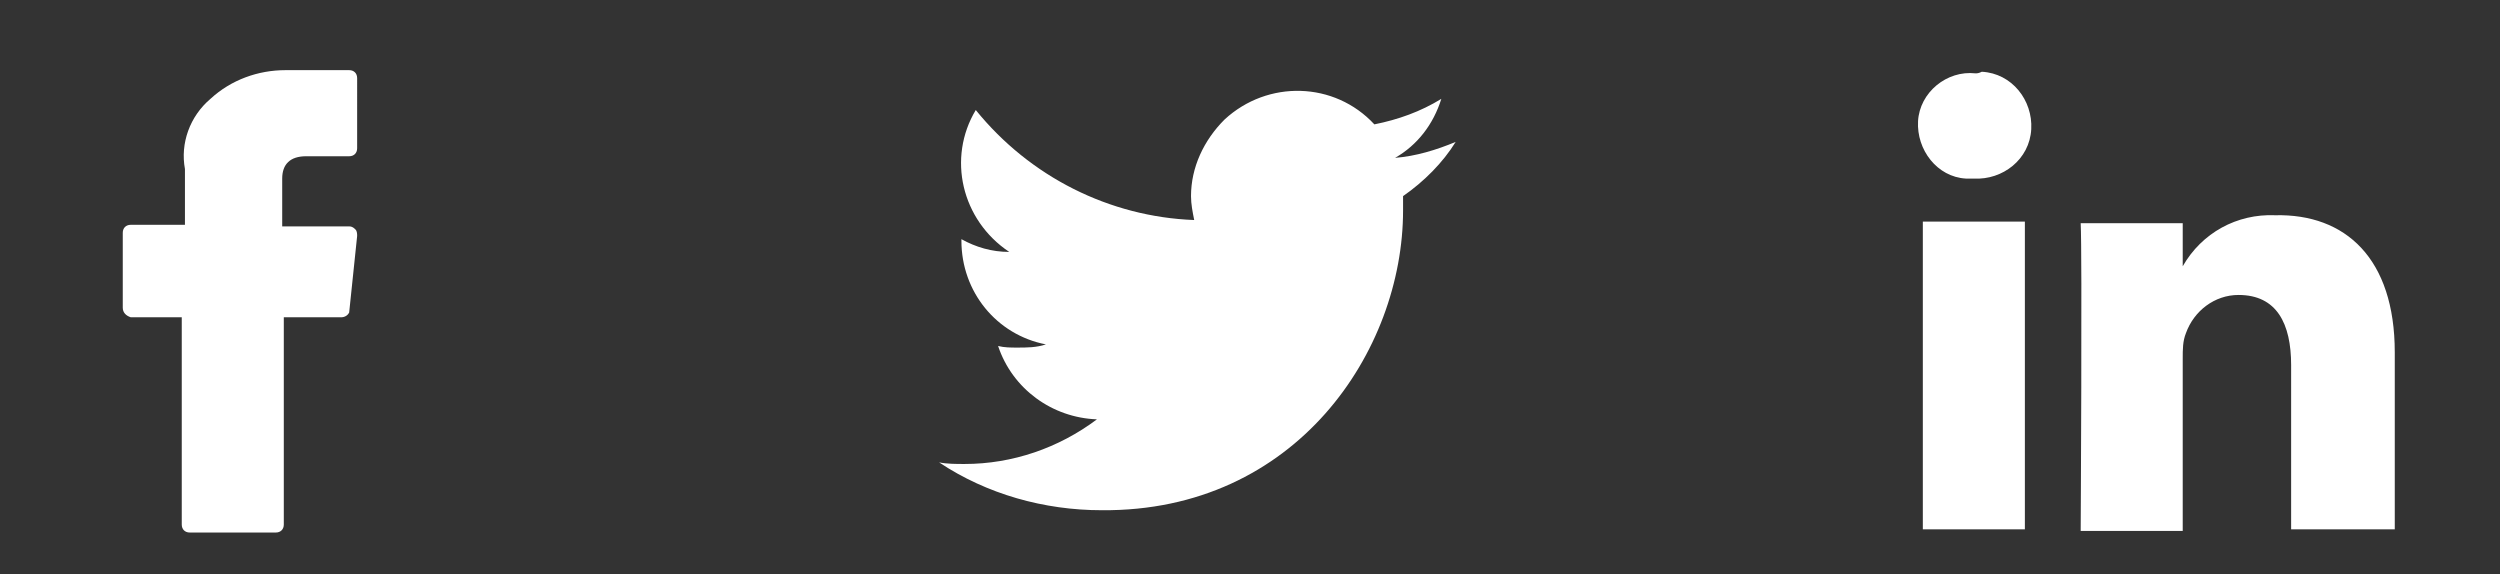<?xml version="1.0" encoding="utf-8"?>
<!-- Generator: Adobe Illustrator 23.0.6, SVG Export Plug-In . SVG Version: 6.00 Build 0)  -->
<svg version="1.1" id="Layer_1" xmlns="http://www.w3.org/2000/svg" xmlns:xlink="http://www.w3.org/1999/xlink" x="0px" y="0px"
	 viewBox="0 0 156.8 36" style="enable-background:new 0 0 156.8 36;" xml:space="preserve">
<rect x="0" y="0" width="156.8" height="36" fill="#333333" stroke="none"/>
<style type="text/css">
	.st0{fill:#FFFFFF;}
</style>
<title>social icons</title>
<path class="st0" d="M91.3,8.9c-1.2,0.5-2.5,0.9-3.8,1c1.4-0.8,2.4-2.1,2.9-3.7c-1.3,0.8-2.7,1.3-4.2,1.6c-2.5-2.7-6.7-2.8-9.4-0.3
	c-1.3,1.3-2.1,3-2.1,4.8c0,0.5,0.1,1,0.2,1.5c-5.3-0.2-10.3-2.7-13.7-6.9c-1.8,3-0.9,6.9,2.1,8.9c-1.1,0-2.1-0.3-3-0.8v0.1
	c0,3.2,2.2,5.9,5.3,6.5c-0.6,0.2-1.2,0.2-1.8,0.2c-0.4,0-0.8,0-1.2-0.1c0.9,2.7,3.4,4.5,6.2,4.6c-2.4,1.8-5.3,2.8-8.3,2.8
	c-0.5,0-1.1,0-1.6-0.1c3,2,6.6,3,10.2,3C81.3,32.1,88,22,88,13.2c0-0.3,0-0.6,0-0.9C89.3,11.4,90.5,10.2,91.3,8.9L91.3,8.9z"/>
<path id="LinkedIn" class="st0" d="M150.2,22.1v11.1h-6.5V22.9c0-2.6-0.9-4.4-3.3-4.4c-1.5,0-2.8,1-3.3,2.4c-0.2,0.5-0.2,1-0.2,1.6
	v10.8h-6.4c0,0,0.1-17.5,0-19.3h6.4v2.7v0.1l0,0v-0.1c1.2-2.1,3.4-3.3,5.8-3.2C147.1,13.4,150.2,16.2,150.2,22.1z M123.9,4.6
	c-1.8-0.2-3.5,1.2-3.6,3s1.2,3.5,3,3.6c0.2,0,0.3,0,0.5,0l0,0c1.8,0.1,3.5-1.2,3.6-3.1c0.1-1.8-1.2-3.5-3.1-3.6
	C124.1,4.6,124,4.6,123.9,4.6L123.9,4.6z M120.6,33.2h6.4V13.9h-6.4V33.2z"/>
<path class="st0" d="M8.2,19.9h3.2v13c0,0.3,0.2,0.5,0.5,0.5c0,0,0,0,0,0h5.4c0.3,0,0.5-0.2,0.5-0.5l0,0v-13h3.6
	c0.2,0,0.4-0.1,0.5-0.3l0.5-4.8c0-0.1,0-0.3-0.1-0.4c-0.1-0.1-0.2-0.2-0.4-0.2h-4.2v-3c0-0.9,0.5-1.4,1.5-1.4h2.7
	c0.3,0,0.5-0.2,0.5-0.5V4.9c0-0.3-0.2-0.5-0.5-0.5h-4c-1.7,0-3.4,0.6-4.7,1.8c-1.3,1.1-1.9,2.8-1.6,4.4v3.5H8.2
	c-0.3,0-0.5,0.2-0.5,0.5v4.7C7.7,19.6,7.9,19.8,8.2,19.9z"/>
</svg>
